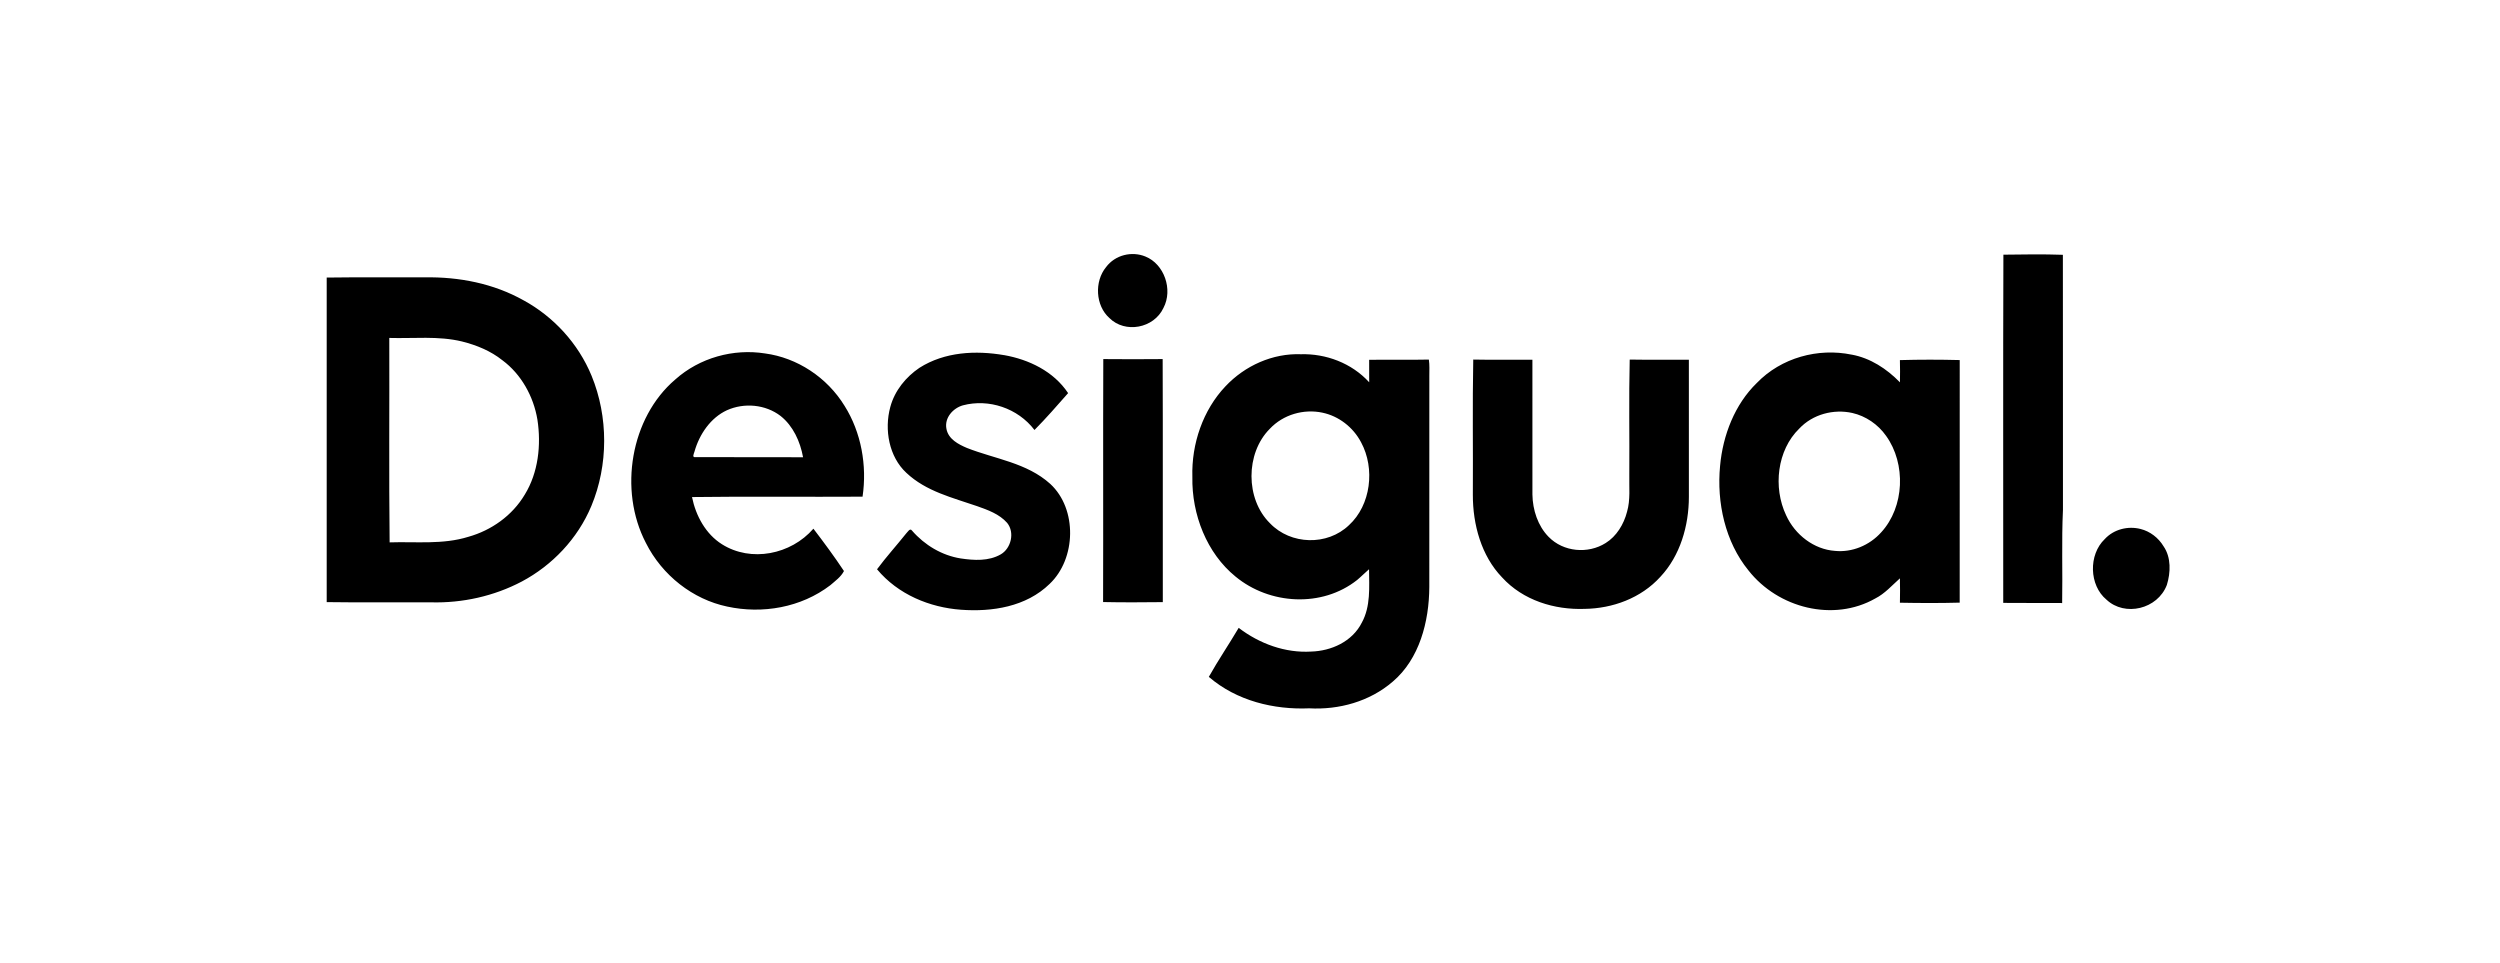 <svg width="187" height="72" viewBox="0 0 187 72" fill="none" xmlns="http://www.w3.org/2000/svg">
<path d="M154.301 19.059C152.818 19.006 151.336 19.032 149.854 19.05C149.823 27.731 149.848 36.413 149.842 45.096C151.31 45.113 152.781 45.096 154.249 45.107C154.292 42.787 154.2 40.462 154.309 38.145C154.301 31.782 154.315 25.421 154.303 19.059H154.301ZM85.683 19.19C84.664 18.769 83.415 19.064 82.731 19.983C81.848 21.06 81.942 22.862 82.983 23.788C84.155 24.959 86.309 24.565 87.025 23.035C87.756 21.653 87.076 19.748 85.681 19.19H85.683ZM39.175 22.472C36.915 21.198 34.32 20.702 31.774 20.746C29.329 20.758 26.882 20.726 24.437 20.762V45.038C27.04 45.077 29.644 45.042 32.247 45.055C34.583 45.116 36.944 44.598 39.036 43.495C41.298 42.291 43.21 40.304 44.234 37.846C45.509 34.789 45.508 31.173 44.251 28.11C43.25 25.678 41.397 23.685 39.175 22.47M34.574 25.547C35.647 25.817 36.7 26.245 37.584 26.951C38.976 27.984 39.906 29.632 40.199 31.39C40.49 33.29 40.263 35.347 39.258 36.988C38.318 38.574 36.745 39.673 35.044 40.15C33.128 40.75 31.111 40.504 29.144 40.57C29.087 35.474 29.135 30.375 29.119 25.278C30.938 25.332 32.783 25.11 34.574 25.546V25.547ZM57.224 26.437C54.858 26.065 52.334 26.753 50.502 28.393C47.167 31.242 46.258 36.663 48.309 40.605C49.531 43.043 51.828 44.831 54.392 45.371C57.021 45.943 59.916 45.452 62.111 43.772C62.472 43.454 62.904 43.155 63.128 42.713C62.408 41.628 61.631 40.578 60.843 39.546C59.158 41.485 56.173 42.08 54.003 40.71C52.8 39.956 52.047 38.596 51.763 37.18C56.013 37.123 60.268 37.178 64.519 37.151C64.866 34.82 64.419 32.338 63.175 30.361C61.863 28.219 59.621 26.758 57.224 26.437ZM58.395 31.121C59.321 31.856 59.856 33.024 60.069 34.202C57.387 34.188 54.705 34.208 52.023 34.192C51.739 34.241 51.905 33.928 51.944 33.792C52.312 32.473 53.157 31.25 54.372 30.687C55.664 30.106 57.254 30.243 58.397 31.121H58.395ZM138.508 26.528C136.001 26.009 133.236 26.747 131.401 28.655C129.769 30.244 128.87 32.541 128.662 34.847C128.398 37.605 129.048 40.534 130.783 42.665C133.008 45.502 137.156 46.538 140.269 44.767C140.984 44.406 141.52 43.788 142.114 43.26C142.129 43.87 142.125 44.476 142.114 45.083C143.603 45.111 145.096 45.118 146.585 45.077C146.582 39.029 146.579 32.98 146.587 26.933C145.098 26.895 143.603 26.893 142.113 26.936C142.126 27.49 142.129 28.044 142.116 28.598C141.121 27.576 139.892 26.78 138.508 26.526M138.554 30.89C139.553 31.118 140.47 31.735 141.079 32.601C142.583 34.69 142.458 37.921 140.714 39.818C139.835 40.799 138.53 41.335 137.252 41.206C135.696 41.096 134.271 40.016 133.602 38.543C132.611 36.459 132.927 33.666 134.585 32.058C135.599 30.98 137.159 30.58 138.553 30.89H138.554ZM102.413 28.592C101.097 27.153 99.178 26.443 97.301 26.497C95.21 26.419 93.124 27.34 91.659 28.903C89.987 30.666 89.116 33.193 89.189 35.672C89.135 38.486 90.272 41.381 92.41 43.122C94.964 45.237 98.884 45.466 101.515 43.382C101.823 43.127 102.101 42.837 102.404 42.579C102.414 43.922 102.531 45.357 101.866 46.569C101.145 48.005 99.562 48.693 98.082 48.737C96.141 48.855 94.217 48.156 92.654 46.964C91.927 48.198 91.12 49.38 90.42 50.63C92.501 52.426 95.287 53.095 97.931 52.983C100.144 53.105 102.453 52.48 104.184 50.98C106.171 49.291 106.9 46.5 106.912 43.906C106.915 38.639 106.912 33.375 106.914 28.108C106.914 27.704 106.939 27.298 106.879 26.896C105.39 26.929 103.9 26.893 102.413 26.914C102.408 27.473 102.408 28.033 102.416 28.592M98.92 30.869C100.128 31.12 101.213 31.949 101.809 33.084C102.871 35.044 102.543 37.783 100.903 39.283C99.287 40.836 96.547 40.764 94.995 39.141C93.151 37.329 93.156 33.906 94.979 32.077C95.99 31 97.522 30.573 98.92 30.868V30.869ZM75.115 26.566C72.987 26.199 70.663 26.312 68.774 27.513C67.766 28.195 66.924 29.212 66.594 30.444C66.132 32.146 66.5 34.17 67.796 35.368C69.27 36.76 71.262 37.227 73.091 37.861C73.892 38.146 74.744 38.444 75.336 39.113C75.921 39.837 75.625 41.019 74.861 41.464C73.95 41.989 72.857 41.919 71.861 41.771C70.463 41.549 69.17 40.784 68.218 39.689C68.065 39.467 67.894 39.799 67.782 39.903C67.063 40.803 66.29 41.656 65.602 42.582C67.178 44.472 69.541 45.439 71.888 45.609C74.196 45.777 76.75 45.396 78.512 43.676C80.499 41.797 80.595 38.074 78.56 36.196C76.802 34.608 74.422 34.334 72.325 33.506C71.695 33.237 70.941 32.857 70.794 32.081C70.626 31.236 71.308 30.518 72.031 30.318C73.951 29.81 76.13 30.521 77.379 32.163C78.252 31.282 79.072 30.339 79.895 29.405C78.802 27.762 76.945 26.89 75.116 26.564L75.115 26.566ZM86.967 26.859C85.487 26.874 84.007 26.873 82.526 26.859C82.502 32.916 82.531 38.976 82.511 45.033C84 45.066 85.49 45.055 86.978 45.039C86.969 38.98 86.99 32.919 86.967 26.859ZM126.327 26.909C124.853 26.899 123.376 26.923 121.902 26.896C121.833 29.761 121.893 32.634 121.872 35.502C121.85 36.427 121.965 37.381 121.702 38.283C121.459 39.224 120.913 40.117 120.103 40.619C118.788 41.45 116.941 41.294 115.832 40.152C115.031 39.335 114.643 38.145 114.625 36.988C114.627 33.627 114.63 30.27 114.624 26.909C113.15 26.901 111.673 26.926 110.199 26.895C110.133 30.263 110.191 33.633 110.169 37.004C110.163 39.24 110.805 41.579 112.349 43.182C113.926 44.918 116.29 45.625 118.523 45.544C120.603 45.518 122.743 44.753 124.2 43.141C125.67 41.575 126.328 39.331 126.328 37.163C126.328 33.745 126.333 30.326 126.327 26.91V26.909ZM160.116 39.568C159.177 39.328 158.115 39.583 157.433 40.326C156.213 41.49 156.261 43.78 157.566 44.856C158.938 46.149 161.392 45.565 162.08 43.755C162.368 42.829 162.407 41.694 161.838 40.869C161.451 40.222 160.821 39.745 160.116 39.568Z" fill="black"/>
</svg>
